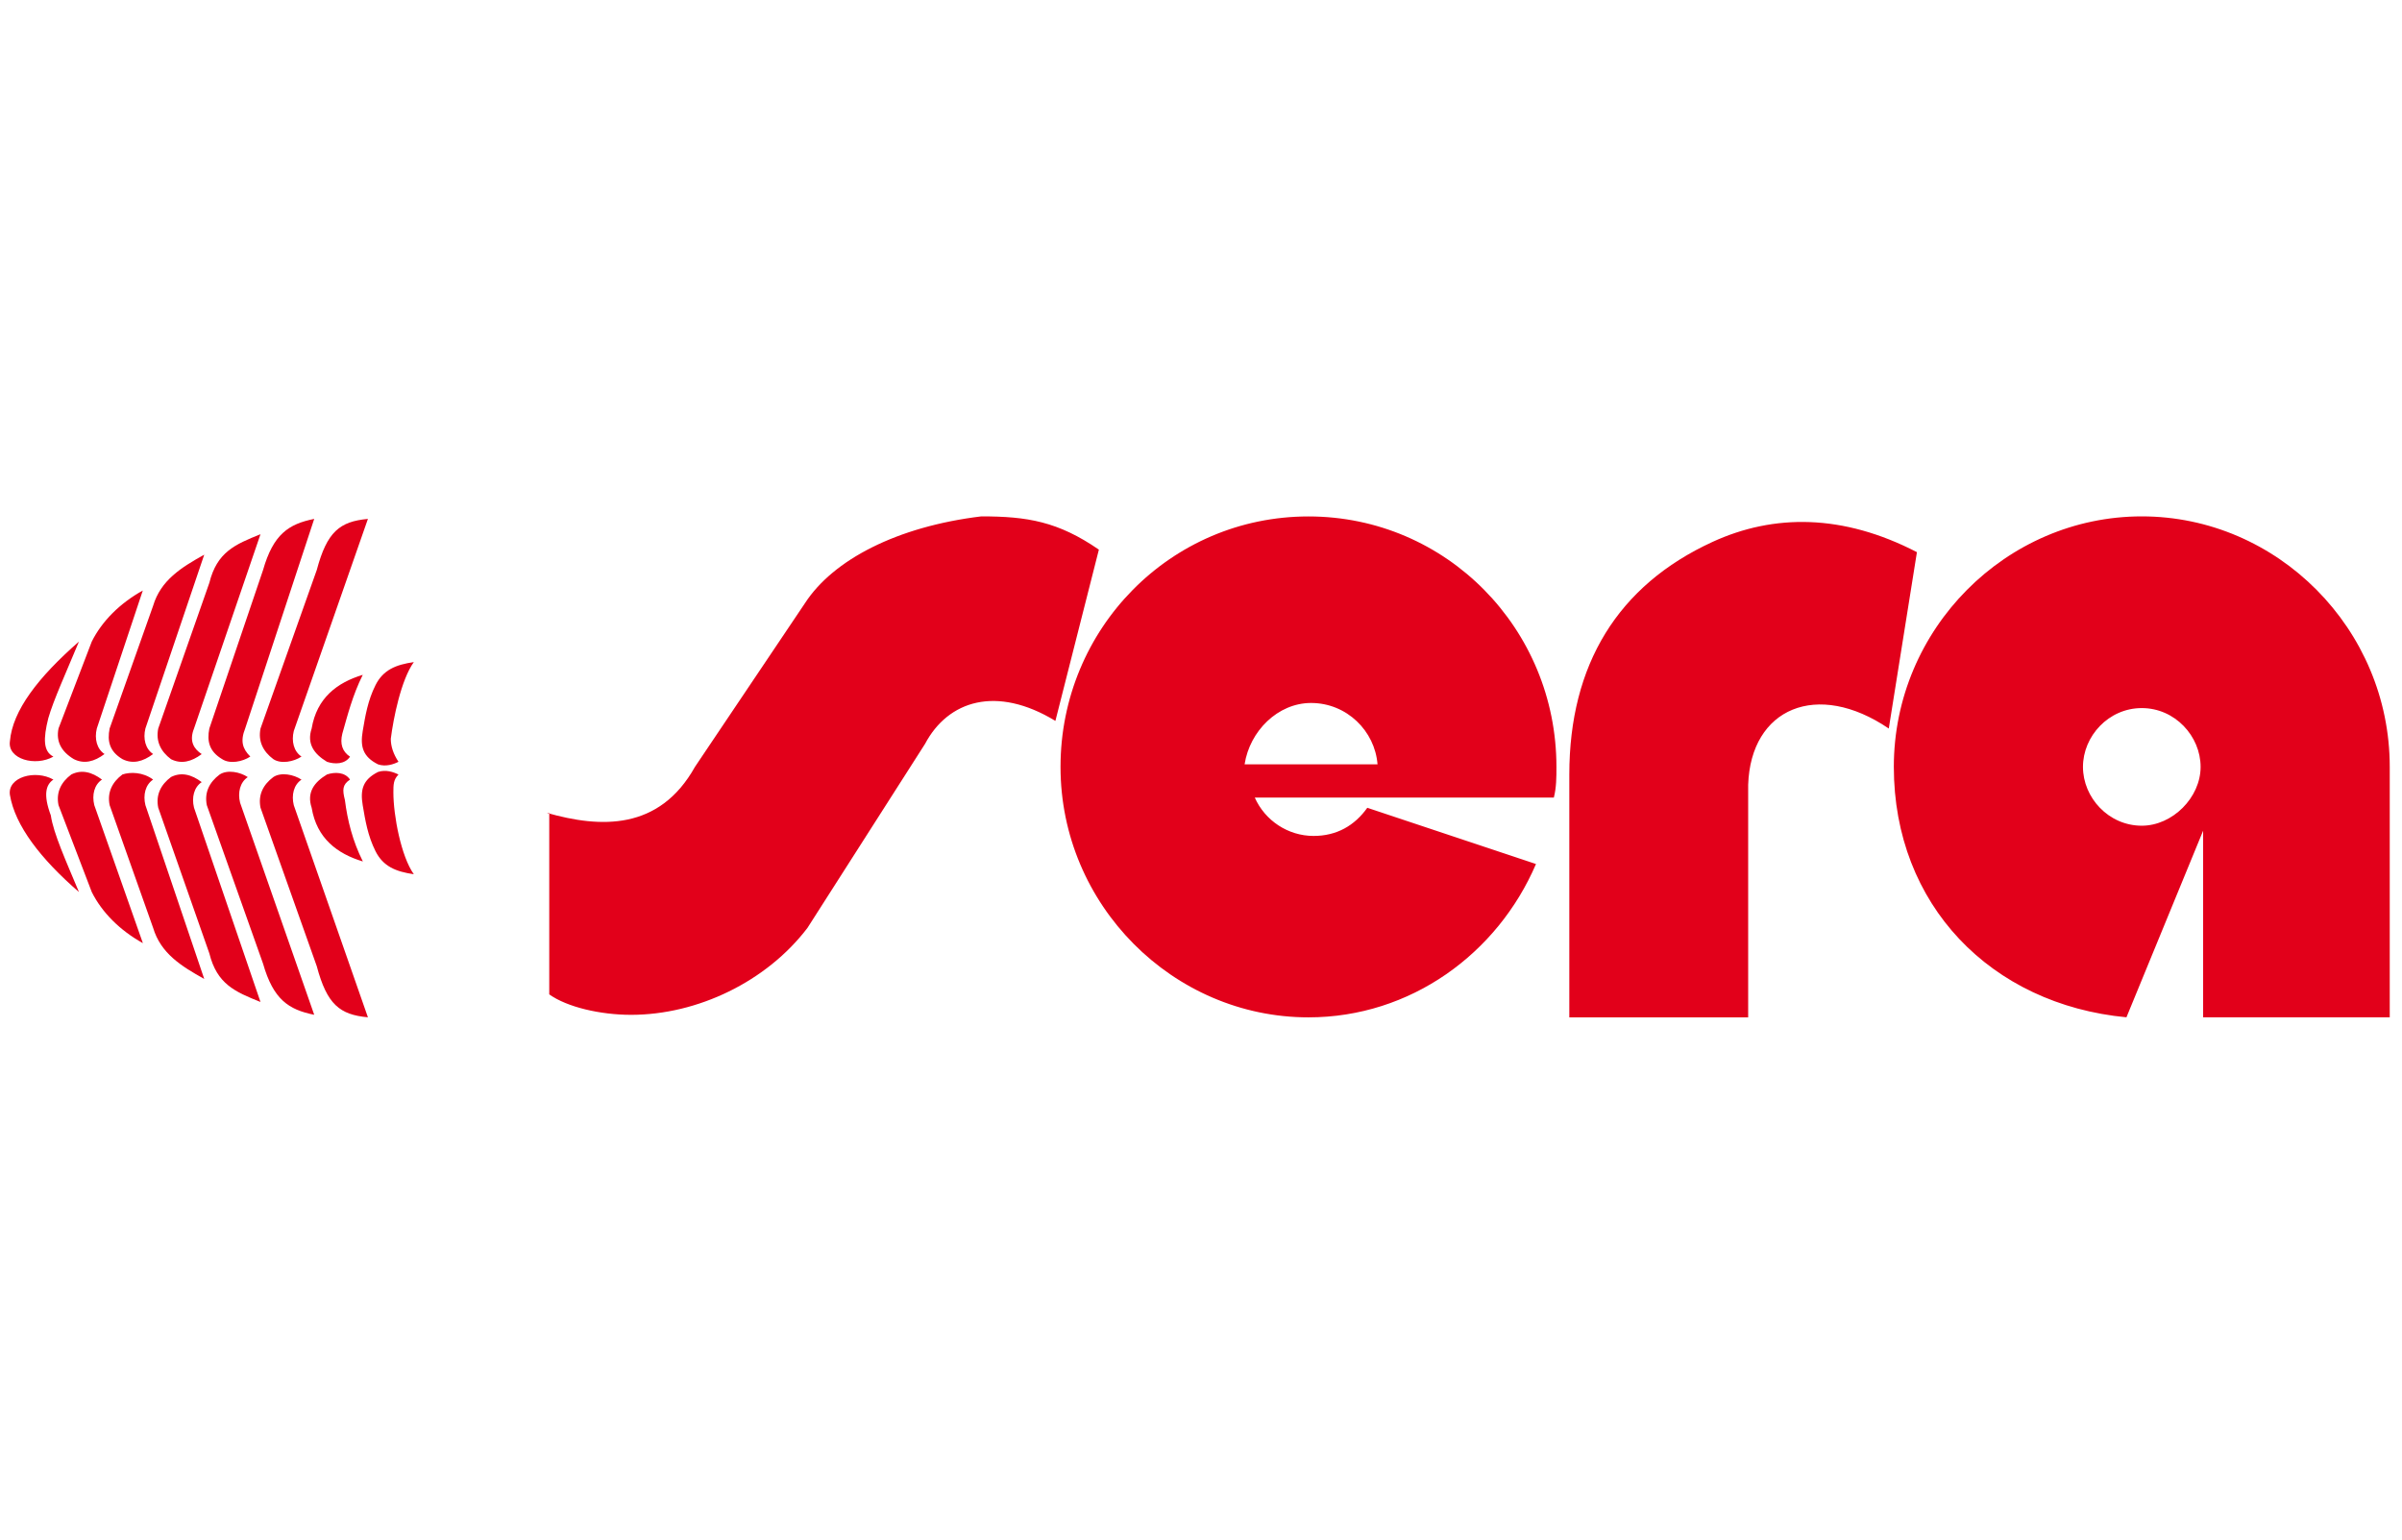 <?xml version="1.0" encoding="UTF-8"?>
<svg id="Ebene_4" data-name="Ebene 4" xmlns="http://www.w3.org/2000/svg" viewBox="0 0 390 250">
  <path d="m88.77,131.99c8.72,2.49,18.26,2.91,24.07-7.47l17.85-26.56c4.57-7.06,14.94-12.45,28.64-14.11,7.47,0,12.45.83,19.09,5.4l-7.06,27.81c-9.55-5.81-17.43-3.32-21.17,3.74l-19.09,29.88c-6.64,8.72-17.85,14.11-28.64,14.11-4.98,0-10.38-1.25-13.28-3.32v-29.47h-.42Zm258.98-48.14c22,0,40.26,18.26,40.26,40.67v40.67h-30.3v-30.3l-12.45,30.3c-22-2.08-37.77-18.26-37.77-40.67s18.26-40.67,40.26-40.67h0Zm-124.09,40.26c-.42-5.4-4.98-9.96-10.79-9.96-5.4,0-9.96,4.57-10.79,9.96h21.58Zm124.09-9.13c5.4,0,9.55,4.57,9.55,9.55s-4.57,9.55-9.55,9.55c-5.4,0-9.55-4.57-9.55-9.55s4.15-9.55,9.55-9.55h0Zm-98.36,25.32c-6.23,14.53-20.34,24.9-36.94,24.9-22,0-40.26-18.26-40.26-40.67s17.85-40.67,40.26-40.67,40.26,18.26,40.26,40.67c0,1.66,0,3.32-.42,4.98h-48.56c1.66,3.74,5.4,6.23,9.55,6.23,3.74,0,6.64-1.66,8.72-4.57l27.39,9.13h0Zm5.4,24.9h29.05v-37.77c.42-12.45,11.21-17.02,22.83-9.13l4.57-28.64c-12.04-6.23-23.24-6.23-33.2-1.66-15.36,7.06-23.24,19.92-23.24,37.77v39.43h0Z" style="fill: #e2001a; fill-rule: evenodd; stroke-width: 0px;"/>
  <path d="m12.82,104.18c-6.64,5.81-10.79,11.21-11.21,16.19-.42,2.91,4.15,4.15,7.06,2.49-1.66-.83-1.66-2.91-.83-6.23.83-2.91,2.91-7.47,4.98-12.45h0Zm0,40.67c-6.23-5.4-10.38-10.79-11.21-15.77-.42-2.91,4.15-4.15,7.06-2.49-1.25.83-1.66,2.49-.42,5.81.42,2.91,2.49,7.47,4.57,12.45h0Zm10.38-48.97c-3.74,2.08-6.64,4.98-8.3,8.3l-5.4,14.11c-.42,2.08.42,3.74,2.49,4.98,1.66.83,3.32.42,4.98-.83-1.25-.83-1.66-2.49-1.25-4.15l7.47-22.41h0Zm0,57.27c-3.74-2.08-6.64-4.98-8.3-8.3l-5.4-14.11c-.42-2.08.42-3.74,2.08-4.98,1.66-.83,3.32-.42,4.98.83-1.25.83-1.66,2.49-1.25,4.15l7.89,22.41h0Zm9.96-63.08c-3.74,2.08-7.06,4.15-8.3,8.3l-7.06,19.92c-.42,2.08,0,3.74,2.08,4.98,1.66.83,3.32.42,4.98-.83-1.25-.83-1.66-2.49-1.25-4.15l9.55-28.22h0Zm0,68.89c-3.74-2.08-7.06-4.15-8.3-8.3l-7.06-19.92c-.42-2.08.42-3.74,2.08-4.98,1.25-.42,3.32-.42,4.98.83-1.25.83-1.66,2.49-1.25,4.15l9.55,28.22h0Zm9.13-72.21c-4.15,1.66-7.06,2.91-8.3,7.89l-8.3,23.66c-.42,2.08.42,3.74,2.08,4.98,1.66.83,3.32.42,4.98-.83-1.25-.83-2.08-2.08-1.25-4.15l10.79-31.54h0Zm0,75.95c-4.15-1.66-7.06-2.91-8.3-7.89l-8.3-23.66c-.42-2.08.42-3.74,2.08-4.98,1.66-.83,3.32-.42,4.98.83-1.25.83-1.66,2.49-1.25,4.15l10.79,31.54h0Zm8.72-78.44c-4.15.83-6.64,2.49-8.3,8.3l-8.72,25.73c-.42,2.08,0,3.74,2.08,4.98,1.25.83,3.32.42,4.57-.42-1.25-1.25-1.66-2.49-.83-4.57l11.21-34.03h0Zm0,80.52c-4.15-.83-6.64-2.49-8.3-8.3l-9.13-25.73c-.42-2.08.42-3.74,2.08-4.98,1.25-.83,3.32-.42,4.57.42-1.25.83-1.66,2.49-1.25,4.15l12.04,34.45h0Zm8.72-80.52c-4.57.42-6.64,2.08-8.3,8.3l-9.13,25.73c-.42,2.08.42,3.74,2.08,4.98,1.25.83,3.32.42,4.57-.42-1.25-.83-1.66-2.49-1.25-4.15l12.04-34.45h0Zm0,80.93c-4.57-.42-6.64-2.08-8.3-8.3l-9.13-25.73c-.42-2.08.42-3.74,2.08-4.98,1.25-.83,3.32-.42,4.57.42-1.25.83-1.66,2.49-1.25,4.15l12.04,34.45h0Zm-.83-55.61c-4.15,1.25-7.47,3.74-8.3,8.72-.83,2.49.42,4.15,2.49,5.4,1.25.42,2.91.42,3.74-.83-1.25-.83-1.66-2.08-1.25-3.74.83-2.91,1.66-6.23,3.32-9.55h0Zm0,30.3c-4.15-1.25-7.47-3.74-8.3-8.72-.83-2.49.42-4.15,2.49-5.4,1.25-.42,2.91-.42,3.74.83-1.25.83-1.25,1.66-.83,3.32.42,3.32,1.25,6.64,2.91,9.96h0Zm8.3-32.37c-2.91.42-4.98,1.25-6.23,3.74s-1.66,4.98-2.08,7.47c-.42,2.49,0,4.15,2.49,5.4,1.25.42,2.49,0,3.32-.42-.83-1.25-1.25-2.49-1.25-3.74.42-3.32,1.66-9.55,3.74-12.45h0Zm0,34.45c-2.91-.42-4.98-1.25-6.23-3.74-1.25-2.49-1.66-4.98-2.08-7.47s0-4.15,2.49-5.4c1.25-.42,2.49,0,3.32.42-.83.83-.83,1.66-.83,2.91,0,3.74,1.25,10.38,3.32,13.28h0Z" style="fill: #e2001a; fill-rule: evenodd; stroke-width: 0px;"/>
</svg>